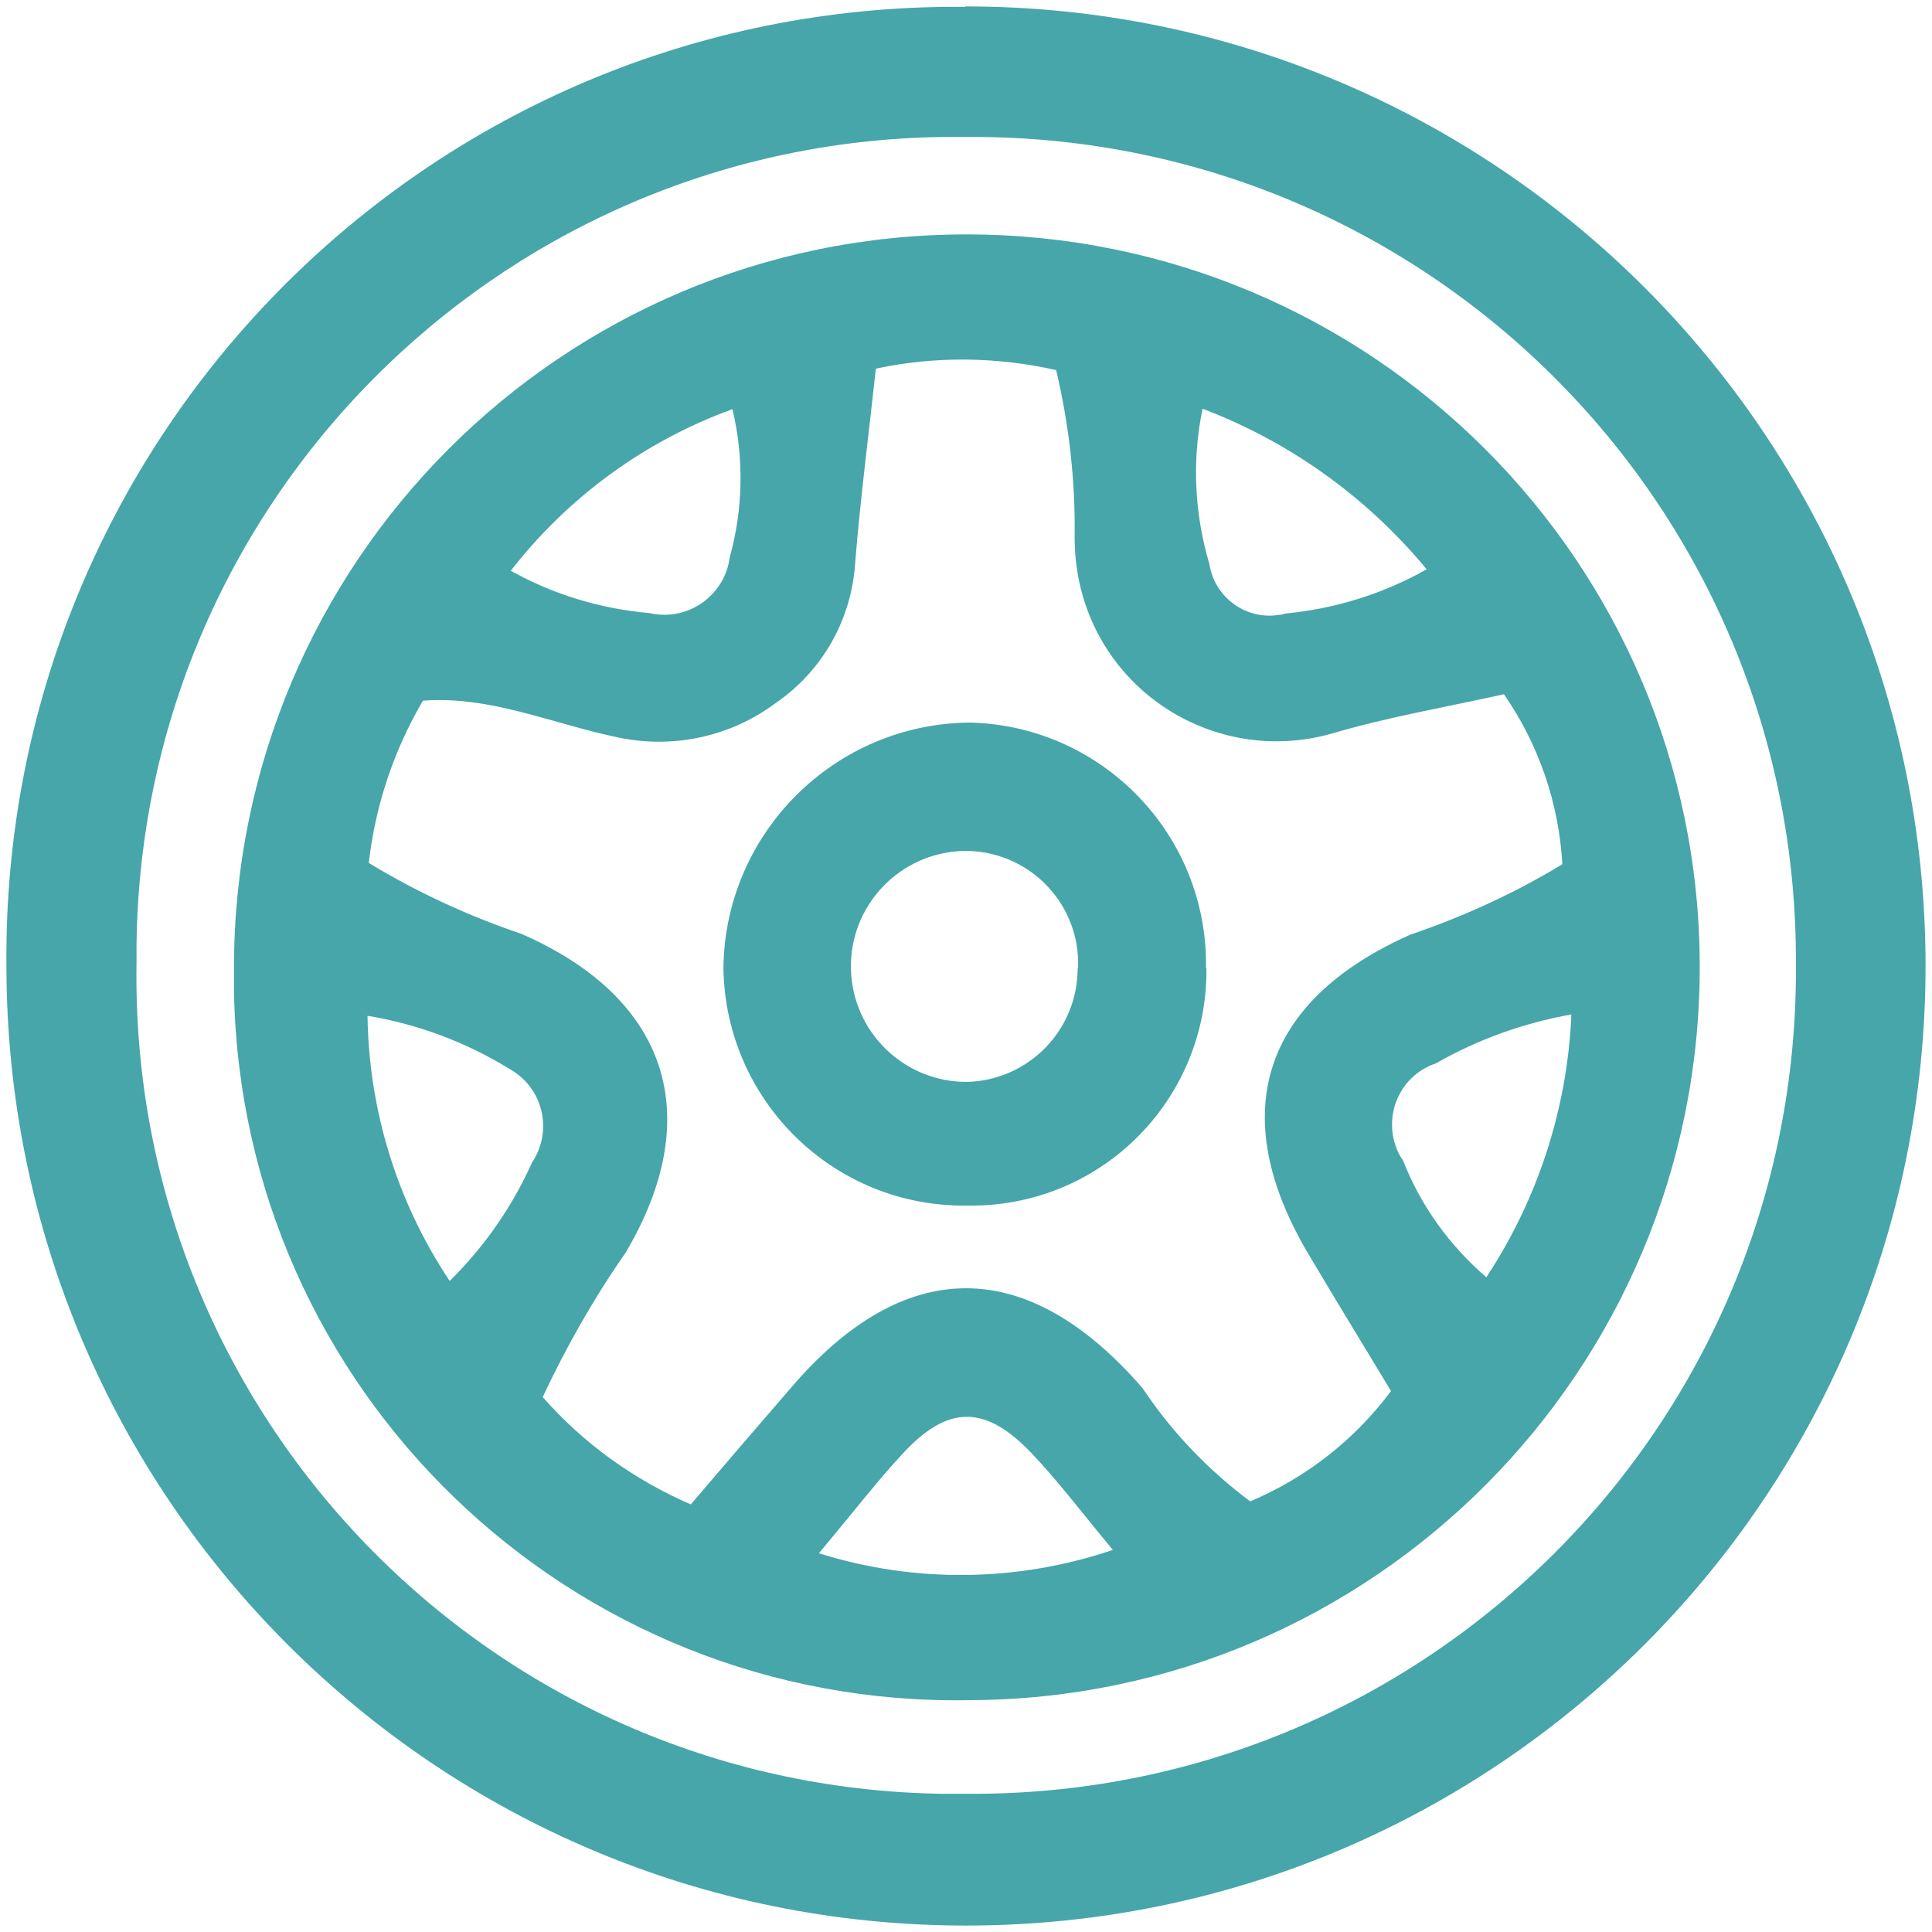 <svg xmlns="http://www.w3.org/2000/svg" id="Layer_1" viewBox="0 0 45 45"><defs><style>.cls-1{fill:#46a6a9;}</style></defs><g id="Group_2312"><g id="Group_508"><path id="Path_270" class="cls-1" d="m22.48.15c12.34-.01,22.36,9.98,22.37,22.33.01,12.34-9.98,22.36-22.33,22.37-12.34.01-22.35-9.98-22.37-22.32C.02,10.3,9.81.29,22.03.16c.15,0,.3,0,.45,0m0,41.62c10.59.1,19.25-8.4,19.35-18.99,0-.11,0-.21,0-.32.06-10.59-8.47-19.22-19.06-19.28-.12,0-.23,0-.35,0C11.91,3.08,3.3,11.5,3.18,22.01c0,.14,0,.28,0,.42-.17,10.51,8.21,19.17,18.72,19.35.19,0,.39,0,.58,0"></path><path id="Path_271" class="cls-1" d="m5.45,22.54c0-9.43,7.63-17.08,17.06-17.08,9.43,0,17.08,7.63,17.08,17.06,0,9.41-7.6,17.05-17.01,17.08-9.29.17-16.96-7.22-17.13-16.51,0-.18,0-.37,0-.55m14.95-13.95c-.17,1.56-.36,3.03-.48,4.5-.08,1.33-.76,2.54-1.86,3.29-1.06.79-2.41,1.07-3.69.79-1.5-.31-2.95-.97-4.52-.85-.68,1.16-1.11,2.45-1.26,3.78,1.12.68,2.31,1.23,3.55,1.65,3.42,1.49,4.32,4.24,2.43,7.43-.74,1.06-1.38,2.19-1.93,3.36.95,1.08,2.13,1.93,3.45,2.5.8-.94,1.56-1.82,2.32-2.7,2.65-3.11,5.51-3.11,8.2-.01.68,1.02,1.53,1.91,2.51,2.64,1.3-.55,2.43-1.43,3.28-2.57-.66-1.09-1.3-2.14-1.93-3.2-1.93-3.26-1.07-5.9,2.38-7.43,1.23-.42,2.42-.96,3.54-1.64-.08-1.42-.55-2.79-1.36-3.96-1.35.3-2.7.53-3.99.91-2.49.72-5.1-.71-5.82-3.2-.13-.45-.19-.91-.19-1.37.02-1.31-.13-2.62-.43-3.89-1.37-.31-2.8-.33-4.17-.04m-8.54,4.71c1,.56,2.1.89,3.24.99.83.19,1.65-.33,1.84-1.15.01-.05.02-.11.03-.16.31-1.12.33-2.31.06-3.44-2.04.74-3.83,2.05-5.16,3.76m7.18,22.89c2.23.7,4.63.67,6.84-.08-.74-.89-1.28-1.61-1.9-2.26-1.06-1.11-1.92-1.12-2.95-.03-.61.65-1.16,1.37-1.99,2.36m-8.6-6.34c.8-.79,1.45-1.72,1.91-2.75.47-.7.29-1.65-.42-2.12-.04-.03-.08-.05-.13-.08-1-.61-2.12-1.03-3.28-1.22.03,2.2.69,4.34,1.91,6.17m26.12-6.2c-1.11.2-2.17.58-3.15,1.14-.78.26-1.2,1.11-.94,1.9.04.13.1.25.18.36.41,1.05,1.08,1.98,1.94,2.72,1.2-1.82,1.89-3.94,1.98-6.12m-3.37-10.37c-1.39-1.68-3.19-2.97-5.22-3.74-.25,1.2-.19,2.45.16,3.62.12.78.86,1.31,1.63,1.18.05,0,.1-.02.14-.03,1.16-.11,2.28-.46,3.29-1.03"></path><path id="Path_272" class="cls-1" d="m28.1,22.55c.03,3.02-2.38,5.49-5.4,5.53-.07,0-.13,0-.2,0-3.09.03-5.61-2.45-5.65-5.54.04-3.15,2.6-5.69,5.75-5.71,3.09.08,5.54,2.63,5.49,5.72m-2.98,0c.06-1.46-1.08-2.68-2.54-2.73-.04,0-.09,0-.13,0-1.49.04-2.66,1.28-2.62,2.76.04,1.47,1.25,2.63,2.71,2.62,1.43-.04,2.57-1.21,2.57-2.64"></path></g></g></svg>